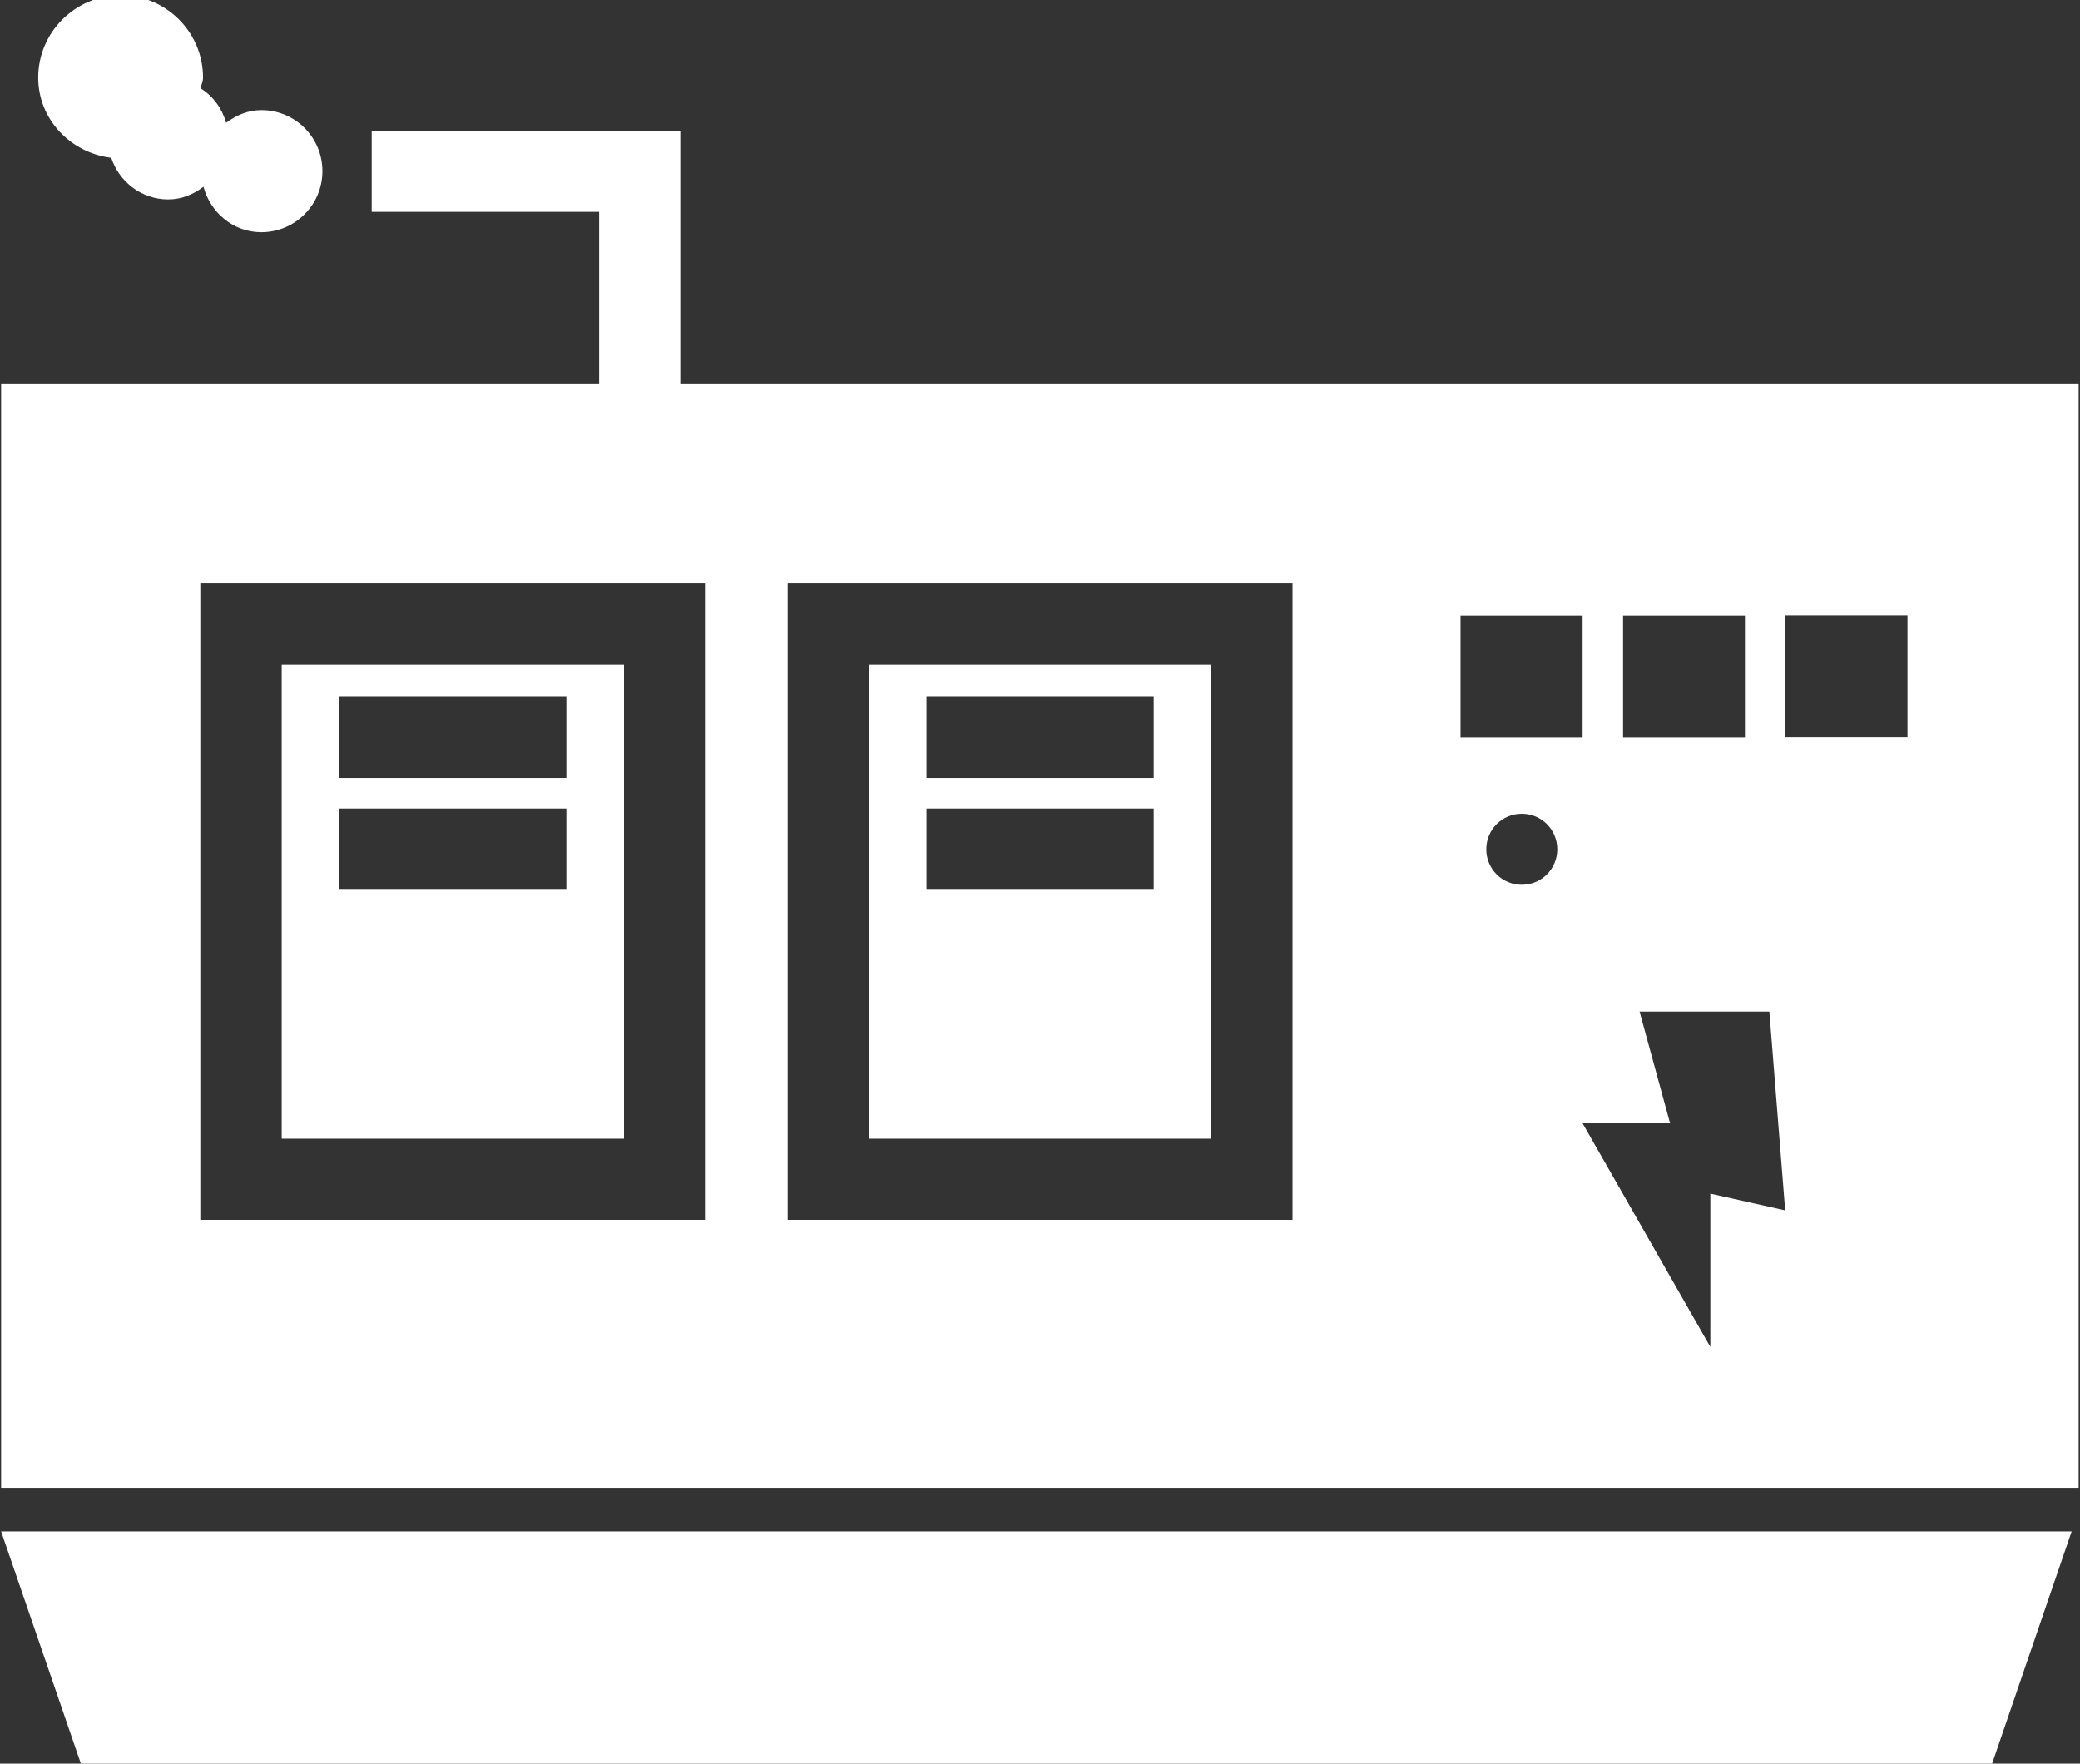 <?xml version="1.0" encoding="UTF-8" standalone="no"?><svg xmlns="http://www.w3.org/2000/svg" xmlns:xlink="http://www.w3.org/1999/xlink" fill="#ffffff" height="7.8" preserveAspectRatio="xMidYMid meet" version="1" viewBox="0.4 1.1 9.2 7.8" width="9.2" zoomAndPan="magnify"><rect x="0.4" y="1.1" width="9.2" height="7.8" fill="#333333" stroke="none"/><g id="change1_1"><path d="M1.646,6.136h1.514V4.039H1.646V6.136z M1.899,4.182h1.006v0.359H1.899V4.182z M1.899,4.676h1.006v0.359H1.899V4.676z" fill="inherit"/><path d="M5.758,4.039H4.243v2.097h1.515V4.039z M5.503,5.035H4.498V4.676h1.005V5.035z M5.503,4.541H4.498V4.182h1.005V4.541z" fill="inherit"/><path d="M3.409,2.796V1.678H2.044v0.359H3.05v0.759H0.405V7.68h9.189V2.796H3.409z M7.579,3.822h0.539v0.54H7.579V3.822z M3.519,6.495H1.286V3.68H3.05h0.359h0.109V6.495z M6.117,6.495H3.884V3.68h2.233V6.495z M6.86,3.822H7.4v0.54H6.86V3.822z M7.131,5.013c-0.087,0-0.157-0.07-0.157-0.157s0.07-0.157,0.157-0.157s0.157,0.07,0.157,0.157S7.218,5.013,7.131,5.013z M7.965,6.379v0.678L7.4,6.068h0.387L7.652,5.574h0.574l0.07,0.879L7.965,6.379z M8.837,4.361h-0.54v-0.54h0.54V4.361z" fill="inherit"/><path d="M0.765 8.921L9.204 8.921 9.563 7.873 0.405 7.873z" fill="inherit"/><path d="M0.892,1.798c0.035,0.106,0.134,0.184,0.252,0.184c0.061,0,0.112-0.023,0.156-0.056c0.031,0.115,0.132,0.201,0.256,0.201 c0.149,0,0.27-0.121,0.27-0.27c0-0.149-0.12-0.27-0.27-0.27c-0.06,0-0.111,0.023-0.156,0.056C1.382,1.579,1.343,1.526,1.288,1.491 c0.002-0.017,0.01-0.031,0.01-0.048c0-0.201-0.164-0.364-0.364-0.364S0.569,1.242,0.569,1.443C0.569,1.628,0.712,1.776,0.892,1.798 z" fill="inherit"/></g></svg>